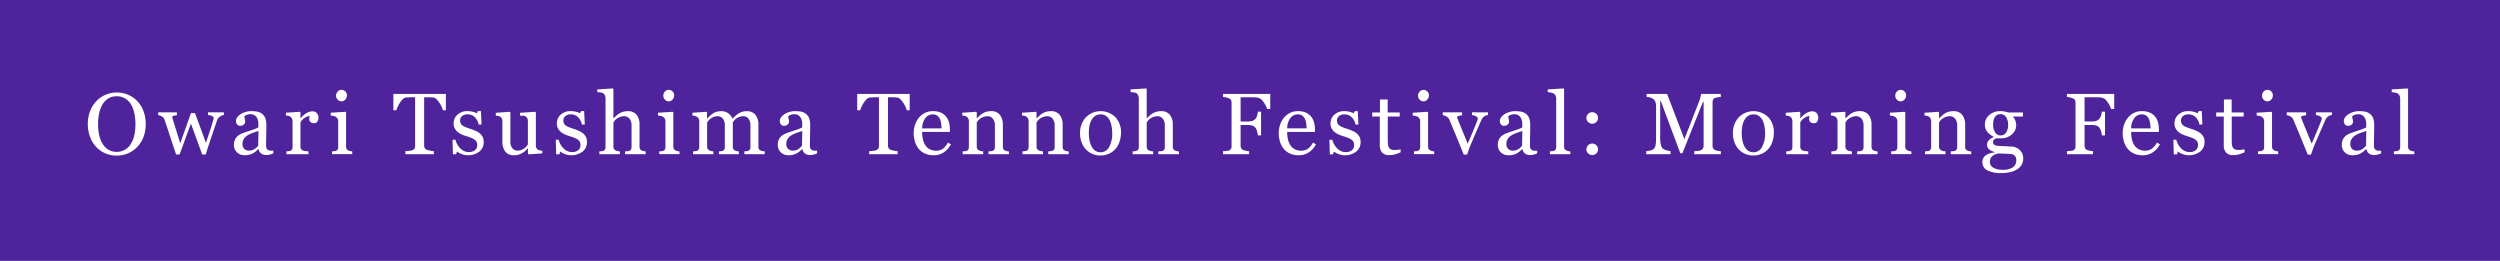<svg id="グループ_5" data-name="グループ 5" xmlns="http://www.w3.org/2000/svg" width="575" height="60" viewBox="0 0 1150 120">
<defs>
    <style>
      .cls-1 {
        fill: #4e239c;
      }

      .cls-2 {
        fill: #fff;
        fill-rule: evenodd;
      }
    </style>
  </defs>
  <rect id="flame" class="cls-1" width="1150" height="120"/>
  <path id="Owari_Tsushima_Tennoh_Festival:_Morning_Festival" data-name="Owari Tsushima Tennoh Festival: Morning Festival" class="cls-2" d="M458.906,783.578a13.4,13.4,0,0,0-10.283-.019,12.565,12.565,0,0,0-4.268,2.929,14.052,14.052,0,0,0-2.91,4.58,16.179,16.179,0,0,0-1.054,6.026,16.5,16.5,0,0,0,1,5.791,13.689,13.689,0,0,0,2.764,4.6,12.409,12.409,0,0,0,4.209,3.017,13.551,13.551,0,0,0,10.459.068,12.682,12.682,0,0,0,4.219-2.89,13.356,13.356,0,0,0,2.93-4.59,16.334,16.334,0,0,0,1.054-6A16.627,16.627,0,0,0,466,791.108a13.609,13.609,0,0,0-2.871-4.62A12.422,12.422,0,0,0,458.906,783.578Zm-1.426,25.294a7.37,7.37,0,0,1-3.769.975,7.264,7.264,0,0,1-3.828-.967,7.865,7.865,0,0,1-2.656-2.685,12.837,12.837,0,0,1-1.6-4.023,23.256,23.256,0,0,1-.508-5.078,23.778,23.778,0,0,1,.479-4.844,13.76,13.76,0,0,1,1.455-4.023,8.354,8.354,0,0,1,2.676-2.872,7.12,7.12,0,0,1,3.984-1.074,7.334,7.334,0,0,1,3.711.928,7.815,7.815,0,0,1,2.695,2.588,12.962,12.962,0,0,1,1.631,4.062,25.2,25.2,0,0,1,.059,10.254,12.966,12.966,0,0,1-1.592,4.023A7.652,7.652,0,0,1,457.48,808.872Zm45.5-17.208h-7.322v1.25a4.508,4.508,0,0,1,.674.078,4.155,4.155,0,0,1,.849.235,2.533,2.533,0,0,1,.762.449,0.817,0.817,0,0,1,.313.624,2.883,2.883,0,0,1-.127.831q-0.128.42-.264,0.927-0.626,2.143-1.457,4.59t-1.672,5.059l-5.017-13.652h-1.892L482.91,805.9q-1.248-4.036-2.039-6.56t-1.415-4.571q-0.1-.294-0.166-0.547a1.665,1.665,0,0,1-.069-0.333,0.781,0.781,0,0,1,.752-0.644,6.419,6.419,0,0,1,1.4-.215v-1.367H472.78v1.289a4.319,4.319,0,0,1,1.7.625,2.647,2.647,0,0,1,1.192,1.446q1.074,3.163,2.47,7.431t2.862,8.6h1.606l5.205-14.195,5.195,14.195h1.666q0.292-1.074.654-2.247t0.713-2.187q1.074-3.2,1.943-5.772t1.846-5.439a3.42,3.42,0,0,1,1.377-1.816,4.051,4.051,0,0,1,1.767-.684v-1.25ZM525.71,809.32c-0.442,0-.876-0.006-1.3-0.02a1.979,1.979,0,0,1-.928-0.195,2.131,2.131,0,0,1-.811-0.761,2.388,2.388,0,0,1-.263-1.211q0-2.559.058-4.717t0.059-4.952a8.373,8.373,0,0,0-.518-3.192,4.507,4.507,0,0,0-1.513-1.964,5.29,5.29,0,0,0-2.217-.967,16.17,16.17,0,0,0-2.862-.224,8.347,8.347,0,0,0-2.441.381,8.976,8.976,0,0,0-2.129.928,6.354,6.354,0,0,0-1.65,1.464,2.739,2.739,0,0,0-.176,3.272,1.6,1.6,0,0,0,1.435.694,2.425,2.425,0,0,0,1.709-.567,1.674,1.674,0,0,0,.616-1.25,5.949,5.949,0,0,0-.186-1.406,5.317,5.317,0,0,1-.185-1.153,3.029,3.029,0,0,1,1.084-.634,4.525,4.525,0,0,1,1.669-.3,3.305,3.305,0,0,1,2.022.537,3.919,3.919,0,0,1,1.1,1.26,4.114,4.114,0,0,1,.459,1.367,8.264,8.264,0,0,1,.107.977v1.934a26.726,26.726,0,0,1-3.623,1.4q-2.686.9-3.565,1.231a11.345,11.345,0,0,0-1.5.733,4.673,4.673,0,0,0-1.29,1.044,4.768,4.768,0,0,0-.937,1.582,5.934,5.934,0,0,0-.313,1.993,4.579,4.579,0,0,0,1.4,3.476,4.96,4.96,0,0,0,3.564,1.329,7.634,7.634,0,0,0,3.506-.743,9.547,9.547,0,0,0,2.725-2.148h0.117A3.287,3.287,0,0,0,520.1,810.6a3.829,3.829,0,0,0,2.432.713,5.531,5.531,0,0,0,1.572-.205q0.693-.2,1.611-0.537v-1.25Zm-6.933-2.309a7.122,7.122,0,0,1-1.778,1.6,4.422,4.422,0,0,1-2.441.676,3.105,3.105,0,0,1-2.158-.764,3.055,3.055,0,0,1-.85-2.388,4.009,4.009,0,0,1,.567-2.163,5.288,5.288,0,0,1,1.543-1.576,11.723,11.723,0,0,1,2.324-1.174q1.25-.47,2.91-0.959ZM545.719,792a2.654,2.654,0,0,0-2-.8,5.7,5.7,0,0,0-2.715.82,8.762,8.762,0,0,0-2.695,2.4h-0.1V791.7l-0.273-.273-6.406.429v1.289a8.024,8.024,0,0,1,1.093.147,2.65,2.65,0,0,1,.879.341,2.362,2.362,0,0,1,.791.937,2.7,2.7,0,0,1,.283,1.19v11.88a2.19,2.19,0,0,1-.263,1.141,1.4,1.4,0,0,1-.811.615,3.609,3.609,0,0,1-.83.156l-0.928.077v1.29H541.9v-1.29q-0.567-.038-1.338-0.136a5.215,5.215,0,0,1-1.26-.293,1.591,1.591,0,0,1-.83-0.645,2.1,2.1,0,0,1-.264-1.113V796.234a6.358,6.358,0,0,1,2.09-2.109,4.334,4.334,0,0,1,2.148-.742c-0.039.234-.081,0.469-0.126,0.7a4.067,4.067,0,0,0-.069.781,1.719,1.719,0,0,0,.577,1.25,2.28,2.28,0,0,0,1.669.567,1.656,1.656,0,0,0,1.5-.772,3.227,3.227,0,0,0,.488-1.767A2.968,2.968,0,0,0,545.719,792Zm16.312,17.636a5.124,5.124,0,0,1-.912-0.145,6.8,6.8,0,0,1-.834-0.284,1.547,1.547,0,0,1-.824-0.664,2.217,2.217,0,0,1-.262-1.133V791.7l-0.273-.273-6.8.429v1.289a8.154,8.154,0,0,1,1.289.2,3.605,3.605,0,0,1,1.074.4,2.518,2.518,0,0,1,.791.867,2.335,2.335,0,0,1,.283,1.142v11.88a2.2,2.2,0,0,1-.263,1.141,1.4,1.4,0,0,1-.811.615,3.609,3.609,0,0,1-.83.156l-0.928.077v1.29h9.3v-1.29Zm-3.154-27.548a2.408,2.408,0,0,0-1.826-.752,2.276,2.276,0,0,0-1.729.8,2.692,2.692,0,0,0-.732,1.876,2.588,2.588,0,0,0,.732,1.807,2.283,2.283,0,0,0,1.729.79,2.312,2.312,0,0,0,1.806-.83,2.84,2.84,0,0,0,.733-1.943A2.463,2.463,0,0,0,558.877,782.084Zm46.232,1.123h-24.16v7.519h1.367a11.356,11.356,0,0,1,.625-1.63,13.493,13.493,0,0,1,1.035-1.866,10.332,10.332,0,0,1,1.28-1.572,2.387,2.387,0,0,1,1.338-.772q0.819-.1,1.718-0.126t1.5-.029h1.133v22.344a2.365,2.365,0,0,1-.3,1.278,1.888,1.888,0,0,1-.947.732,6.415,6.415,0,0,1-1.553.294q-1.123.117-1.67,0.156v1.387h13.086v-1.387a10.972,10.972,0,0,1-1.748-.253,11.629,11.629,0,0,1-1.474-.372,1.814,1.814,0,0,1-.957-0.83,2.558,2.558,0,0,1-.274-1.182V784.731h1.135q0.783,0,1.7.039t1.527,0.116a2.559,2.559,0,0,1,1.34.772,9.211,9.211,0,0,1,1.283,1.572,15.026,15.026,0,0,1,1.027,1.827,9.279,9.279,0,0,1,.637,1.669h1.347v-7.519Zm13.853,17.071a18.745,18.745,0,0,0-2.431-.958q-1.309-.429-2.2-0.771a7.55,7.55,0,0,1-1.475-.733,2.693,2.693,0,0,1-.908-1,3.175,3.175,0,0,1-.3-1.466,2.5,2.5,0,0,1,.918-1.947,3.69,3.69,0,0,1,2.52-.807,4.6,4.6,0,0,1,3.31,1.3,6.228,6.228,0,0,1,1.768,3.383h1.347l-0.293-6.191h-1.406l-0.449,1.015a8.056,8.056,0,0,0-1.924-.7,9.612,9.612,0,0,0-2.314-.293,6.618,6.618,0,0,0-4.707,1.641,5.269,5.269,0,0,0-1.758,4,4.793,4.793,0,0,0,.547,2.344,5.5,5.5,0,0,0,1.406,1.679,8.123,8.123,0,0,0,1.924,1.123,19.207,19.207,0,0,0,2.041.752q1.152,0.351,2.09.714a7.445,7.445,0,0,1,1.582.81,3.124,3.124,0,0,1,.947,1.045,2.932,2.932,0,0,1,.322,1.416,3.016,3.016,0,0,1-1.016,2.445,4.36,4.36,0,0,1-2.89.855,4.876,4.876,0,0,1-2.393-.587,6.807,6.807,0,0,1-1.826-1.451,8.506,8.506,0,0,1-1.23-1.842,7.468,7.468,0,0,1-.664-1.784h-1.348l0.195,6.7h1.465l0.391-1.27a8.5,8.5,0,0,0,2.021,1.113,8.563,8.563,0,0,0,8.282-1.094,5.474,5.474,0,0,0,2-4.374,5.286,5.286,0,0,0-.429-2.247,4.939,4.939,0,0,0-1.231-1.621A7.979,7.979,0,0,0,618.962,800.278Zm30.48,9a10.108,10.108,0,0,1-1.074-.089,2.144,2.144,0,0,1-.84-0.283,2.474,2.474,0,0,1-.762-0.8,2.212,2.212,0,0,1-.273-1.132V791.7l-0.294-.273-7.011.468v1.29q0.859,0.039,1.553.087a2.188,2.188,0,0,1,1.045.283,2.573,2.573,0,0,1,.762.848,2.338,2.338,0,0,1,.273,1.142v10.9a4.949,4.949,0,0,1-.615.849,6.5,6.5,0,0,1-.928.868,5.519,5.519,0,0,1-1.406.781,5.182,5.182,0,0,1-1.914.332,2.9,2.9,0,0,1-2.246-1.055,4.609,4.609,0,0,1-.938-3.145V791.7l-0.293-.273-6.426.468v1.29a8.416,8.416,0,0,1,1.121.146,2.489,2.489,0,0,1,.884.341,2.46,2.46,0,0,1,.777.829,2.4,2.4,0,0,1,.265,1.18v9.21a7.607,7.607,0,0,0,1.336,4.848,4.689,4.689,0,0,0,3.89,1.669,7.668,7.668,0,0,0,2.32-.274,8.714,8.714,0,0,0,1.7-.8,7.382,7.382,0,0,0,1.345-1.006q0.585-.557,1.053-1.045h0.117v2.442L643.154,811l6.288-.43v-1.288Zm17.014-9a18.817,18.817,0,0,0-2.432-.958q-1.31-.429-2.2-0.771a7.55,7.55,0,0,1-1.475-.733,2.684,2.684,0,0,1-.908-1,3.175,3.175,0,0,1-.3-1.466,2.5,2.5,0,0,1,.918-1.947,3.69,3.69,0,0,1,2.52-.807,4.6,4.6,0,0,1,3.31,1.3,6.228,6.228,0,0,1,1.768,3.383H669l-0.293-6.191h-1.406l-0.449,1.015a8.056,8.056,0,0,0-1.924-.7,9.612,9.612,0,0,0-2.314-.293,6.62,6.62,0,0,0-4.707,1.641,5.269,5.269,0,0,0-1.758,4,4.793,4.793,0,0,0,.547,2.344,5.5,5.5,0,0,0,1.406,1.679,8.123,8.123,0,0,0,1.924,1.123,19.288,19.288,0,0,0,2.041.752q1.152,0.351,2.09.714a7.445,7.445,0,0,1,1.582.81,3.124,3.124,0,0,1,.947,1.045,2.932,2.932,0,0,1,.322,1.416A3.018,3.018,0,0,1,666,809.09a4.364,4.364,0,0,1-2.891.855,4.876,4.876,0,0,1-2.393-.587,6.791,6.791,0,0,1-1.826-1.451,8.506,8.506,0,0,1-1.23-1.842,7.468,7.468,0,0,1-.664-1.784h-1.348l0.2,6.7h1.465l0.391-1.27a8.5,8.5,0,0,0,2.021,1.113A8.561,8.561,0,0,0,668,809.73a5.472,5.472,0,0,0,2-4.374,5.286,5.286,0,0,0-.429-2.247,4.939,4.939,0,0,0-1.231-1.621A7.992,7.992,0,0,0,666.456,800.278Zm30.564,9.354a5.8,5.8,0,0,1-.954-0.126,6.548,6.548,0,0,1-.816-0.264,1.613,1.613,0,0,1-.817-0.654,2.169,2.169,0,0,1-.245-1.1V797.464a7.049,7.049,0,0,0-1.39-4.7,4.926,4.926,0,0,0-3.971-1.632,7.619,7.619,0,0,0-2.259.313,7.31,7.31,0,0,0-1.751.782,9.289,9.289,0,0,0-1.389,1.044q-0.528.5-1.174,1.143h-0.078V780.98l-0.274-.293-7.129.43v1.25c0.365,0.026.843,0.076,1.436,0.147a2.819,2.819,0,0,1,1.24.361,2.339,2.339,0,0,1,.791,1,3.187,3.187,0,0,1,.3,1.329v22.438a2.146,2.146,0,0,1-.272,1.143,1.439,1.439,0,0,1-.814.617,4.576,4.576,0,0,1-.815.146c-0.323.033-.634,0.062-0.931,0.087v1.29h9.434v-1.29a7.223,7.223,0,0,1-1.006-.136,4.308,4.308,0,0,1-.889-0.293,1.687,1.687,0,0,1-.81-0.664,2.061,2.061,0,0,1-.264-1.094V796.371q0.2-.332.548-0.82a4.606,4.606,0,0,1,1.018-.977,7.14,7.14,0,0,1,1.556-.791,5.4,5.4,0,0,1,1.889-.322,3.015,3.015,0,0,1,2.359,1.113,4.669,4.669,0,0,1,.97,3.164v9.9a2.2,2.2,0,0,1-.264,1.143,1.4,1.4,0,0,1-.81.616,3.816,3.816,0,0,1-.9.156q-0.548.039-1,.077v1.29h9.473v-1.29Zm15.544,0a5.109,5.109,0,0,1-.912-0.145,6.685,6.685,0,0,1-.834-0.284,1.547,1.547,0,0,1-.824-0.664,2.217,2.217,0,0,1-.262-1.133V791.7l-0.274-.273-6.8.429v1.289a8.147,8.147,0,0,1,1.29.2,3.616,3.616,0,0,1,1.074.4,2.518,2.518,0,0,1,.791.867,2.346,2.346,0,0,1,.283,1.142v11.88a2.19,2.19,0,0,1-.264,1.141,1.4,1.4,0,0,1-.81.615,3.63,3.63,0,0,1-.83.156l-0.928.077v1.29h9.3v-1.29Zm-3.155-27.548a2.406,2.406,0,0,0-1.826-.752,2.274,2.274,0,0,0-1.728.8,2.688,2.688,0,0,0-.733,1.876,2.584,2.584,0,0,0,.733,1.807,2.281,2.281,0,0,0,1.728.79,2.314,2.314,0,0,0,1.807-.83,2.844,2.844,0,0,0,.732-1.943A2.459,2.459,0,0,0,709.409,782.084Zm42.371,27.548a7.873,7.873,0,0,1-.987-0.126,5.317,5.317,0,0,1-.888-0.264,1.516,1.516,0,0,1-.8-0.674,2.375,2.375,0,0,1-.234-1.123v-9.784a7.248,7.248,0,0,0-1.424-4.923,4.907,4.907,0,0,0-3.861-1.6,7.5,7.5,0,0,0-2.232.313,6.42,6.42,0,0,0-1.745.821,10.117,10.117,0,0,0-1.414,1.1q-0.537.517-1.238,1.2a5.737,5.737,0,0,0-1.934-2.431,5.234,5.234,0,0,0-3.223-1.007,7.586,7.586,0,0,0-2.217.313,6.209,6.209,0,0,0-1.709.782,10.632,10.632,0,0,0-1.308,1.074q-0.7.665-1.191,1.152h-0.137V791.7l-0.274-.273-6.445.429v1.289a5.93,5.93,0,0,1,1.133.186,3.364,3.364,0,0,1,.918.38,2.6,2.6,0,0,1,.791.849,2.234,2.234,0,0,1,.283,1.121v11.959a2.19,2.19,0,0,1-.264,1.141,1.4,1.4,0,0,1-.81.615,3.619,3.619,0,0,1-.83.156l-0.928.077v1.29h9.356v-1.29a6.4,6.4,0,0,1-.958-0.136,4.022,4.022,0,0,1-.839-0.293,1.72,1.72,0,0,1-.821-0.683,2.112,2.112,0,0,1-.273-1.114V796.371c0.13-.183.326-0.452,0.587-0.811a4.646,4.646,0,0,1,.96-0.966,5.923,5.923,0,0,1,1.546-.831,5.3,5.3,0,0,1,1.8-.3,2.912,2.912,0,0,1,2.32,1.1,4.728,4.728,0,0,1,.93,3.134v9.941a2.2,2.2,0,0,1-.263,1.143,1.4,1.4,0,0,1-.811.616,3.5,3.5,0,0,1-.771.156q-0.42.039-.869,0.077v1.29h9.179v-1.29a5.746,5.746,0,0,1-.947-0.126,6.552,6.552,0,0,1-.811-0.264,1.517,1.517,0,0,1-.8-0.674,2.362,2.362,0,0,1-.235-1.123V796.332a8.887,8.887,0,0,1,.576-0.83,4.951,4.951,0,0,1,.948-0.928,5.7,5.7,0,0,1,1.543-.82,5.393,5.393,0,0,1,1.8-.293,2.9,2.9,0,0,1,2.314,1.1,4.739,4.739,0,0,1,.928,3.134v9.941a2.2,2.2,0,0,1-.264,1.143,1.4,1.4,0,0,1-.81.616,3.582,3.582,0,0,1-.811.156l-0.908.077v1.29h9.375v-1.29Zm24.083-.312q-0.665,0-1.3-.02a1.977,1.977,0,0,1-.927-0.195,2.131,2.131,0,0,1-.811-0.761,2.388,2.388,0,0,1-.264-1.211q0-2.559.059-4.717t0.059-4.952a8.373,8.373,0,0,0-.518-3.192,4.509,4.509,0,0,0-1.514-1.964,5.279,5.279,0,0,0-2.217-.967,16.15,16.15,0,0,0-2.861-.224,8.347,8.347,0,0,0-2.441.381,8.958,8.958,0,0,0-2.129.928,6.359,6.359,0,0,0-1.651,1.464,2.741,2.741,0,0,0-.175,3.272,1.6,1.6,0,0,0,1.435.694,2.427,2.427,0,0,0,1.709-.567,1.678,1.678,0,0,0,.616-1.25,6,6,0,0,0-.186-1.406,5.332,5.332,0,0,1-.186-1.153,3.039,3.039,0,0,1,1.084-.634,4.531,4.531,0,0,1,1.67-.3,3.309,3.309,0,0,1,2.022.537,3.9,3.9,0,0,1,1.1,1.26,4.069,4.069,0,0,1,.459,1.367,8.117,8.117,0,0,1,.108.977v1.934a26.726,26.726,0,0,1-3.623,1.4q-2.686.9-3.565,1.231a11.353,11.353,0,0,0-1.5.733,4.668,4.668,0,0,0-1.289,1.044,4.751,4.751,0,0,0-.937,1.582,5.909,5.909,0,0,0-.313,1.993,4.579,4.579,0,0,0,1.4,3.476,4.96,4.96,0,0,0,3.564,1.329,7.637,7.637,0,0,0,3.506-.743,9.547,9.547,0,0,0,2.725-2.148h0.117a3.283,3.283,0,0,0,1.162,2.079,3.827,3.827,0,0,0,2.432.713,5.535,5.535,0,0,0,1.572-.205q0.693-.2,1.611-0.537v-1.25Zm-6.934-2.309a7.118,7.118,0,0,1-1.777,1.6,4.422,4.422,0,0,1-2.441.676,3.109,3.109,0,0,1-2.159-.764,3.058,3.058,0,0,1-.849-2.388,4.017,4.017,0,0,1,.566-2.163,5.312,5.312,0,0,1,1.543-1.576,11.731,11.731,0,0,1,2.325-1.174q1.25-.47,2.91-0.959Zm49.544-23.8H794.312v7.519h1.368a11.237,11.237,0,0,1,.625-1.63,13.287,13.287,0,0,1,1.035-1.866,10.327,10.327,0,0,1,1.279-1.572,2.387,2.387,0,0,1,1.338-.772q0.821-.1,1.719-0.126t1.5-.029h1.132v22.344a2.374,2.374,0,0,1-.3,1.278,1.89,1.89,0,0,1-.948.732,6.415,6.415,0,0,1-1.552.294q-1.124.117-1.67,0.156v1.387h13.086v-1.387a10.941,10.941,0,0,1-1.748-.253,11.661,11.661,0,0,1-1.475-.372,1.814,1.814,0,0,1-.957-0.83,2.558,2.558,0,0,1-.274-1.182V784.731h1.136q0.783,0,1.7.039t1.527,0.116a2.565,2.565,0,0,1,1.341.772,9.254,9.254,0,0,1,1.282,1.572,15.026,15.026,0,0,1,1.027,1.827,9.279,9.279,0,0,1,.637,1.669h1.348v-7.519Zm17.577,22.344a8.056,8.056,0,0,1-2.432,2.935,5.4,5.4,0,0,1-3,.814,6.134,6.134,0,0,1-2.929-.655,5.444,5.444,0,0,1-1.993-1.791,8.255,8.255,0,0,1-1.142-2.721,15.162,15.162,0,0,1-.362-3.445h12.754V799.4a11.305,11.305,0,0,0-.439-3.222,7.246,7.246,0,0,0-1.338-2.578,6.43,6.43,0,0,0-2.441-1.817,8.906,8.906,0,0,0-3.614-.664,7.983,7.983,0,0,0-3.7.849,8.473,8.473,0,0,0-2.763,2.237,10.4,10.4,0,0,0-1.749,3.253,11.678,11.678,0,0,0-.6,3.681,13.85,13.85,0,0,0,.556,3.964,9.468,9.468,0,0,0,1.69,3.282,7.994,7.994,0,0,0,2.881,2.226,9.487,9.487,0,0,0,4.072.82,8.16,8.16,0,0,0,4.668-1.367,9.859,9.859,0,0,0,3.242-3.671Zm-11.856-6.5a7.946,7.946,0,0,1,1.475-4.741,4.186,4.186,0,0,1,3.408-1.7,3.357,3.357,0,0,1,2.012.565,3.974,3.974,0,0,1,1.23,1.46,7.149,7.149,0,0,1,.6,2.085,15.856,15.856,0,0,1,.186,2.335h-8.907Zm39.915,10.586a6.062,6.062,0,0,1-.947-0.117,4.978,4.978,0,0,1-.811-0.273,1.551,1.551,0,0,1-.8-0.654,2.248,2.248,0,0,1-.235-1.1V797.464a7.317,7.317,0,0,0-1.338-4.6,4.873,4.873,0,0,0-4.111-1.729,7.5,7.5,0,0,0-2.246.313,6.971,6.971,0,0,0-1.719.782,10.171,10.171,0,0,0-1.328,1.064c-0.469.437-.859,0.81-1.172,1.123h-0.1V791.7l-0.273-.273-6.406.429v1.289a8.061,8.061,0,0,1,1.094.147,2.652,2.652,0,0,1,.878.341,2.425,2.425,0,0,1,.792.907,2.662,2.662,0,0,1,.283,1.22v11.88a2.19,2.19,0,0,1-.264,1.141,1.4,1.4,0,0,1-.811.615,3.609,3.609,0,0,1-.83.156l-0.927.077v1.29h9.433v-1.29a7.829,7.829,0,0,1-.986-0.136,3.865,3.865,0,0,1-.889-0.293,1.753,1.753,0,0,1-.82-0.664,2,2,0,0,1-.274-1.094V796.371a8.975,8.975,0,0,1,.558-0.83,4.347,4.347,0,0,1,1.028-.967,6.777,6.777,0,0,1,1.527-.791,5.375,5.375,0,0,1,1.9-.322,3.015,3.015,0,0,1,2.359,1.113,4.674,4.674,0,0,1,.969,3.164v9.9a2.2,2.2,0,0,1-.263,1.143,1.4,1.4,0,0,1-.811.616,3.769,3.769,0,0,1-.889.156c-0.358.026-.686,0.052-0.986,0.077v1.29h9.414v-1.29Zm27.5,0a6.03,6.03,0,0,1-.947-0.117,4.978,4.978,0,0,1-.811-0.273,1.554,1.554,0,0,1-.8-0.654,2.26,2.26,0,0,1-.234-1.1V797.464a7.317,7.317,0,0,0-1.338-4.6,4.873,4.873,0,0,0-4.111-1.729,7.5,7.5,0,0,0-2.246.313,6.971,6.971,0,0,0-1.719.782,10.171,10.171,0,0,0-1.328,1.064c-0.469.437-.859,0.81-1.172,1.123h-0.1V791.7l-0.273-.273-6.406.429v1.289a8.024,8.024,0,0,1,1.093.147,2.65,2.65,0,0,1,.879.341,2.423,2.423,0,0,1,.791.907,2.65,2.65,0,0,1,.284,1.22v11.88a2.19,2.19,0,0,1-.264,1.141,1.4,1.4,0,0,1-.811.615,3.609,3.609,0,0,1-.83.156l-0.927.077v1.29h9.433v-1.29a7.8,7.8,0,0,1-.986-0.136,3.849,3.849,0,0,1-.889-0.293,1.748,1.748,0,0,1-.82-0.664,2,2,0,0,1-.274-1.094V796.371a8.774,8.774,0,0,1,.558-0.83,4.347,4.347,0,0,1,1.028-.967,6.755,6.755,0,0,1,1.527-.791,5.375,5.375,0,0,1,1.9-.322,3.015,3.015,0,0,1,2.359,1.113,4.674,4.674,0,0,1,.969,3.164v9.9a2.205,2.205,0,0,1-.263,1.143,1.4,1.4,0,0,1-.811.616,3.769,3.769,0,0,1-.889.156q-0.537.039-.986,0.077v1.29h9.414v-1.29Zm21.415-15.79a9.626,9.626,0,0,0-13.569.146,10.506,10.506,0,0,0-2.63,7.383,11.3,11.3,0,0,0,.753,4.228,9.638,9.638,0,0,0,2.023,3.194,8.8,8.8,0,0,0,2.953,2.021,8.979,8.979,0,0,0,3.5.694,10.037,10.037,0,0,0,3.989-.762,8.538,8.538,0,0,0,3.128-2.324,9.524,9.524,0,0,0,1.838-3.33,12.715,12.715,0,0,0,.645-3.994A10.008,10.008,0,0,0,913.029,793.842Zm-2.842,13.818a4.355,4.355,0,0,1-3.874,2.364,4.206,4.206,0,0,1-2.5-.714,5.522,5.522,0,0,1-1.673-1.962,9.975,9.975,0,0,1-.968-2.842,18.475,18.475,0,0,1-.3-3.467,17.971,17.971,0,0,1,.254-2.949,9,9,0,0,1,.881-2.715,5.487,5.487,0,0,1,1.732-2.032,4.393,4.393,0,0,1,2.573-.742,4.145,4.145,0,0,1,2.485.733,5.4,5.4,0,0,1,1.643,1.943,9.777,9.777,0,0,1,.881,2.764,17.569,17.569,0,0,1,.293,3.1A12.61,12.61,0,0,1,910.187,807.66Zm32.142,1.972a5.815,5.815,0,0,1-.954-0.126,6.548,6.548,0,0,1-.816-0.264,1.617,1.617,0,0,1-.817-0.654,2.179,2.179,0,0,1-.245-1.1V797.464a7.049,7.049,0,0,0-1.389-4.7,4.928,4.928,0,0,0-3.972-1.632,7.624,7.624,0,0,0-2.259.313,7.328,7.328,0,0,0-1.751.782,9.289,9.289,0,0,0-1.389,1.044q-0.528.5-1.174,1.143h-0.078V780.98l-0.273-.293-7.129.43v1.25c0.364,0.026.843,0.076,1.435,0.147a2.815,2.815,0,0,1,1.24.361,2.348,2.348,0,0,1,.792,1,3.2,3.2,0,0,1,.3,1.329v22.438a2.147,2.147,0,0,1-.271,1.143,1.445,1.445,0,0,1-.815.617,4.576,4.576,0,0,1-.815.146c-0.323.033-.634,0.062-0.931,0.087v1.29h9.434v-1.29a7.223,7.223,0,0,1-1.006-.136,4.328,4.328,0,0,1-.889-0.293,1.692,1.692,0,0,1-.81-0.664,2.061,2.061,0,0,1-.264-1.094V796.371q0.2-.332.548-0.82a4.628,4.628,0,0,1,1.018-.977,7.148,7.148,0,0,1,1.557-.791,5.4,5.4,0,0,1,1.889-.322,3.016,3.016,0,0,1,2.359,1.113,4.674,4.674,0,0,1,.969,3.164v9.9a2.2,2.2,0,0,1-.264,1.143,1.4,1.4,0,0,1-.81.616,3.806,3.806,0,0,1-.9.156c-0.365.026-.7,0.052-1,0.077v1.29h9.473v-1.29Zm41.984-26.425H962.575v1.387a10.69,10.69,0,0,1,1.416.234,6.639,6.639,0,0,1,1.416.45,1.659,1.659,0,0,1,.9.81,2.844,2.844,0,0,1,.215,1.142v20a2.547,2.547,0,0,1-.263,1.2,1.679,1.679,0,0,1-.85.752,4.657,4.657,0,0,1-1.27.224q-0.976.088-1.562,0.127v1.387h12.012v-1.387a10.151,10.151,0,0,1-1.485-.215,6.768,6.768,0,0,1-1.269-.331,1.852,1.852,0,0,1-.9-0.819,2.536,2.536,0,0,1-.254-1.15v-9.536h3.192a7.615,7.615,0,0,1,2.144.264,2.945,2.945,0,0,1,1.478.986,5,5,0,0,1,.734,1.582,8.671,8.671,0,0,1,.4,1.954h1.464v-10.9H978.63a8.041,8.041,0,0,1-.422,1.944,3.983,3.983,0,0,1-.714,1.337,3.491,3.491,0,0,1-1.371.928,6.614,6.614,0,0,1-2.251.3H970.68V784.75h4.649q1.055,0,1.885.039c0.553,0.026,1.031.066,1.435,0.117a4.238,4.238,0,0,1,2.49,1.934,10.016,10.016,0,0,1,1.709,3.3h1.465v-6.934Zm19.657,22.344a8.044,8.044,0,0,1-2.43,2.935,5.41,5.41,0,0,1-3,.814,6.141,6.141,0,0,1-2.93-.655,5.449,5.449,0,0,1-1.992-1.791,8.256,8.256,0,0,1-1.143-2.721,15.164,15.164,0,0,1-.361-3.445h12.757V799.4a11.412,11.412,0,0,0-.44-3.222,7.348,7.348,0,0,0-1.34-2.578,6.481,6.481,0,0,0-2.44-1.817,8.921,8.921,0,0,0-3.615-.664,7.983,7.983,0,0,0-3.7.849,8.466,8.466,0,0,0-2.764,2.237,10.393,10.393,0,0,0-1.748,3.253,11.679,11.679,0,0,0-.6,3.681,13.85,13.85,0,0,0,.557,3.964,9.466,9.466,0,0,0,1.689,3.282,8,8,0,0,0,2.881,2.226,9.491,9.491,0,0,0,4.073.82,8.138,8.138,0,0,0,4.664-1.367,9.852,9.852,0,0,0,3.25-3.671Zm-11.857-6.5a7.932,7.932,0,0,1,1.475-4.741A4.186,4.186,0,0,1,997,792.6a3.357,3.357,0,0,1,2.012.565,4.017,4.017,0,0,1,1.232,1.46,7.157,7.157,0,0,1,.59,2.085,15.1,15.1,0,0,1,.19,2.335h-8.907Zm30.227,1.232a19.342,19.342,0,0,0-2.44-.958q-1.3-.429-2.19-0.771a7.383,7.383,0,0,1-1.48-.733,2.8,2.8,0,0,1-.91-1,3.2,3.2,0,0,1-.3-1.466,2.512,2.512,0,0,1,.92-1.947,3.683,3.683,0,0,1,2.52-.807,4.609,4.609,0,0,1,3.31,1.3,6.3,6.3,0,0,1,1.77,3.383h1.35l-0.3-6.191h-1.4l-0.45,1.015a8.162,8.162,0,0,0-1.93-.7,9.623,9.623,0,0,0-2.31-.293,6.619,6.619,0,0,0-4.71,1.641,5.278,5.278,0,0,0-1.76,4,4.85,4.85,0,0,0,.55,2.344,5.358,5.358,0,0,0,1.41,1.679,7.994,7.994,0,0,0,1.92,1.123,19.607,19.607,0,0,0,2.04.752c0.77,0.234,1.47.472,2.09,0.714a7.308,7.308,0,0,1,1.58.81,3.042,3.042,0,0,1,.95,1.045,2.876,2.876,0,0,1,.32,1.416,3.033,3.033,0,0,1-1.01,2.445,4.365,4.365,0,0,1-2.89.855,4.892,4.892,0,0,1-2.4-.587,6.793,6.793,0,0,1-1.82-1.451,8.654,8.654,0,0,1-1.23-1.842,7.743,7.743,0,0,1-.67-1.784h-1.34l0.19,6.7h1.47l0.39-1.27a8.309,8.309,0,0,0,2.02,1.113,8.559,8.559,0,0,0,8.28-1.094,5.485,5.485,0,0,0,2-4.374,5.225,5.225,0,0,0-.43-2.247,5.033,5.033,0,0,0-1.23-1.621A7.88,7.88,0,0,0,1022.34,800.278Zm21.94,8.379a6.352,6.352,0,0,1-1.34.223q-0.945.09-1.44,0.089a4,4,0,0,1-1.68-.294,2.031,2.031,0,0,1-.93-0.858,3.815,3.815,0,0,1-.42-1.417,18.826,18.826,0,0,1-.09-2.021V793.617h5.49v-1.874h-5.53v-6h-3.55v6h-3.56v1.874h3.48v13.047a5.4,5.4,0,0,0,.98,3.448,4.171,4.171,0,0,0,3.41,1.22,9.287,9.287,0,0,0,2.78-.361q1.125-.361,2.4-0.889v-1.425Zm15.47,0.975a5.013,5.013,0,0,1-.91-0.145,6.652,6.652,0,0,1-.84-0.284,1.541,1.541,0,0,1-.82-0.664,2.168,2.168,0,0,1-.26-1.133V791.7l-0.28-.273-6.79.429v1.289a7.9,7.9,0,0,1,1.28.2,3.662,3.662,0,0,1,1.08.4,2.5,2.5,0,0,1,.79.867,2.322,2.322,0,0,1,.28,1.142v11.88a2.153,2.153,0,0,1-.26,1.141,1.426,1.426,0,0,1-.81.615,3.662,3.662,0,0,1-.83.156l-0.93.077v1.29h9.3v-1.29Zm-3.16-27.548a2.388,2.388,0,0,0-1.82-.752,2.272,2.272,0,0,0-1.73.8,2.681,2.681,0,0,0-.73,1.876,2.577,2.577,0,0,0,.73,1.807,2.328,2.328,0,0,0,3.53-.04,2.842,2.842,0,0,0,.74-1.943A2.449,2.449,0,0,0,1056.59,782.084Zm27.88,9.58h-7.37v1.25c0.19,0.026.42,0.072,0.71,0.137a5.178,5.178,0,0,1,.88.292,3.372,3.372,0,0,1,.77.458,0.775,0.775,0,0,1,.32.595,2.526,2.526,0,0,1-.18.928c-0.11.305-.24,0.634-0.37,0.984q-1.23,3.084-2.29,5.581t-1.77,4.175q-0.915-2.185-2.38-5.756t-2.25-5.561c-0.07-.208-0.13-0.393-0.2-0.556a1.091,1.091,0,0,1-.1-0.3,0.927,0.927,0,0,1,.88-0.614,7.159,7.159,0,0,1,1.47-.244v-1.367h-8.92v1.289a5.063,5.063,0,0,1,1.75.635,2.913,2.913,0,0,1,1.26,1.4q1.68,3.966,3.24,7.745t3.42,8.368h1.52c0.25-.754.52-1.542,0.82-2.362s0.56-1.531.83-2.129q1.32-3.124,2.55-5.968t2.39-5.458a3.741,3.741,0,0,1,1.35-1.69,4.926,4.926,0,0,1,1.67-.635v-1.191Zm22.63,17.656c-0.45,0-.88-0.006-1.3-0.02a1.985,1.985,0,0,1-.93-0.195,2.051,2.051,0,0,1-.81-0.761,2.349,2.349,0,0,1-.26-1.211c0-1.706.01-3.278,0.05-4.717s0.06-3.089.06-4.952a8.484,8.484,0,0,0-.51-3.192,4.513,4.513,0,0,0-1.52-1.964,5.237,5.237,0,0,0-2.22-.967,16.066,16.066,0,0,0-2.86-.224,8.346,8.346,0,0,0-2.44.381,9.113,9.113,0,0,0-2.13.928,6.591,6.591,0,0,0-1.65,1.464,2.786,2.786,0,0,0-.63,1.719,2.719,2.719,0,0,0,.46,1.553,1.582,1.582,0,0,0,1.43.694,2.428,2.428,0,0,0,1.71-.567,1.683,1.683,0,0,0,.62-1.25,6.184,6.184,0,0,0-.19-1.406,5.5,5.5,0,0,1-.18-1.153,2.891,2.891,0,0,1,1.08-.634,4.508,4.508,0,0,1,1.67-.3,3.3,3.3,0,0,1,2.02.537,3.835,3.835,0,0,1,1.1,1.26,3.942,3.942,0,0,1,.46,1.367,8.734,8.734,0,0,1,.11.977v1.934a26.359,26.359,0,0,1-3.62,1.4q-2.685.9-3.57,1.231a11.029,11.029,0,0,0-1.5.733,4.81,4.81,0,0,0-1.29,1.044,4.742,4.742,0,0,0-.94,1.582,5.886,5.886,0,0,0-.31,1.993,4.584,4.584,0,0,0,1.4,3.476,4.957,4.957,0,0,0,3.56,1.329,7.646,7.646,0,0,0,3.51-.743,9.435,9.435,0,0,0,2.72-2.148h0.12a3.312,3.312,0,0,0,1.16,2.079,3.842,3.842,0,0,0,2.43.713,5.487,5.487,0,0,0,1.57-.205c0.47-.136,1-0.315,1.62-0.537v-1.25Zm-6.94-2.309a7.119,7.119,0,0,1-1.77,1.6,4.454,4.454,0,0,1-2.45.676,3.08,3.08,0,0,1-2.15-.764,3.044,3.044,0,0,1-.85-2.388,3.988,3.988,0,0,1,.56-2.163,5.255,5.255,0,0,1,1.55-1.576,11.635,11.635,0,0,1,2.32-1.174q1.245-.47,2.91-0.959Zm22.2,2.621a6.194,6.194,0,0,1-.95-0.136,4.638,4.638,0,0,1-.85-0.293,1.657,1.657,0,0,1-.82-0.673,2.328,2.328,0,0,1-.25-1.124V780.98l-0.27-.293-7.25.43v1.25a11.372,11.372,0,0,1,1.5.235,3.913,3.913,0,0,1,1.29.43,2.609,2.609,0,0,1,.8.967,2.976,2.976,0,0,1,.3,1.319v22.321a2.066,2.066,0,0,1-.28,1.143,1.424,1.424,0,0,1-.82.617,4.617,4.617,0,0,1-.84.146c-0.33.033-.65,0.062-0.95,0.087v1.29h9.39v-1.29Zm11.96-17.257a2.675,2.675,0,0,0-4.57,1.877,2.516,2.516,0,0,0,.79,1.868,2.67,2.67,0,0,0,3.77,0,2.516,2.516,0,0,0,.79-1.868A2.576,2.576,0,0,0,1134.32,792.375Zm-0.01,14.416a2.675,2.675,0,0,0-4.56,1.884,2.5,2.5,0,0,0,.79,1.866,2.69,2.69,0,0,0,3.77,0,2.5,2.5,0,0,0,.79-1.866A2.56,2.56,0,0,0,1134.31,806.791Zm57.29,2.744a10.429,10.429,0,0,1-1.43-.185,4.494,4.494,0,0,1-1.25-.362,2.036,2.036,0,0,1-.9-0.82,2.511,2.511,0,0,1-.23-1.152V787.035a2.934,2.934,0,0,1,.23-1.192,1.449,1.449,0,0,1,.9-0.78,8.944,8.944,0,0,1,1.24-.293,9.893,9.893,0,0,1,1.4-.176v-1.387h-9.04a9.562,9.562,0,0,1-.28,1.4,17.427,17.427,0,0,1-.64,2l-6.78,17.4-7.94-20.8h-9.44v1.387a7.441,7.441,0,0,1,1.73.292,3.9,3.9,0,0,1,1.49.782,3.251,3.251,0,0,1,.84,1.269,5.956,5.956,0,0,1,.29,2.012v14.18a19.572,19.572,0,0,1-.25,3.789,2.9,2.9,0,0,1-.94,1.68,3.568,3.568,0,0,1-1.5.644,13.785,13.785,0,0,1-1.84.293v1.387h11.19v-1.387a10.872,10.872,0,0,1-1.76-.39,4.394,4.394,0,0,1-1.77-.782,3.355,3.355,0,0,1-.93-1.8,16.713,16.713,0,0,1-.3-3.652V786.371h0.25l9,24.1h0.98l9.45-23.612h0.3v20.156a2.314,2.314,0,0,1-.29,1.2,2.511,2.511,0,0,1-.89.85,4.342,4.342,0,0,1-1.43.332q-1.05.117-1.71,0.136v1.387h12.25v-1.387Zm21.75-15.693a9.627,9.627,0,0,0-13.57.146,10.519,10.519,0,0,0-2.63,7.383,11.344,11.344,0,0,0,.76,4.228,9.568,9.568,0,0,0,2.02,3.194,8.856,8.856,0,0,0,2.95,2.021,9.013,9.013,0,0,0,3.5.694,10,10,0,0,0,3.99-.762,8.52,8.52,0,0,0,3.13-2.324,9.608,9.608,0,0,0,1.84-3.33,12.71,12.71,0,0,0,.64-3.994A9.979,9.979,0,0,0,1213.35,793.842Zm-2.84,13.818a4.347,4.347,0,0,1-3.87,2.364,4.222,4.222,0,0,1-2.5-.714,5.5,5.5,0,0,1-1.67-1.962,10.038,10.038,0,0,1-.97-2.842,18.743,18.743,0,0,1-.3-3.467,17.846,17.846,0,0,1,.25-2.949,9.2,9.2,0,0,1,.88-2.715,5.547,5.547,0,0,1,1.73-2.032,4.427,4.427,0,0,1,2.58-.742,4.128,4.128,0,0,1,2.48.733,5.426,5.426,0,0,1,1.65,1.943,9.974,9.974,0,0,1,.88,2.764,18.041,18.041,0,0,1,.29,3.1A12.629,12.629,0,0,1,1210.51,807.66ZM1235.64,792a2.644,2.644,0,0,0-2-.8,5.683,5.683,0,0,0-2.71.82,8.8,8.8,0,0,0-2.7,2.4h-0.1V791.7l-0.27-.273-6.41.429v1.289a8.175,8.175,0,0,1,1.1.147,2.672,2.672,0,0,1,.88.341,2.443,2.443,0,0,1,.79.937,2.682,2.682,0,0,1,.28,1.19v11.88a2.251,2.251,0,0,1-.26,1.141,1.426,1.426,0,0,1-.81.615,3.662,3.662,0,0,1-.83.156l-0.93.077v1.29h10.15v-1.29c-0.37-.025-0.82-0.071-1.33-0.136a5.1,5.1,0,0,1-1.26-.293,1.56,1.56,0,0,1-.83-0.645,2.059,2.059,0,0,1-.27-1.113V796.234a6.424,6.424,0,0,1,2.09-2.109,4.343,4.343,0,0,1,2.15-.742c-0.04.234-.08,0.469-0.13,0.7a4.661,4.661,0,0,0-.06.781,1.73,1.73,0,0,0,.57,1.25,2.292,2.292,0,0,0,1.67.567,1.668,1.668,0,0,0,1.51-.772,3.274,3.274,0,0,0,.48-1.767A2.942,2.942,0,0,0,1235.64,792Zm28.06,17.636a6.192,6.192,0,0,1-.95-0.117,5.5,5.5,0,0,1-.81-0.273,1.555,1.555,0,0,1-.8-0.654,2.332,2.332,0,0,1-.23-1.1V797.464a7.33,7.33,0,0,0-1.34-4.6,4.868,4.868,0,0,0-4.11-1.729,7.572,7.572,0,0,0-2.25.313,7.188,7.188,0,0,0-1.72.782,10.009,10.009,0,0,0-1.32,1.064c-0.47.437-.86,0.81-1.18,1.123h-0.09V791.7l-0.28-.273-6.4.429v1.289a8.021,8.021,0,0,1,1.09.147,2.672,2.672,0,0,1,.88.341,2.42,2.42,0,0,1,.79.907,2.635,2.635,0,0,1,.28,1.22v11.88a2.153,2.153,0,0,1-.26,1.141,1.426,1.426,0,0,1-.81.615,3.662,3.662,0,0,1-.83.156l-0.93.077v1.29h9.43v-1.29a7.967,7.967,0,0,1-.98-0.136,3.8,3.8,0,0,1-.89-0.293,1.763,1.763,0,0,1-.82-0.664,2.025,2.025,0,0,1-.27-1.094V796.371a7.9,7.9,0,0,1,.55-0.83,4.478,4.478,0,0,1,1.03-.967,6.8,6.8,0,0,1,1.53-.791,5.373,5.373,0,0,1,1.9-.322,3.033,3.033,0,0,1,2.36,1.113,4.705,4.705,0,0,1,.97,3.164v9.9a2.156,2.156,0,0,1-.27,1.143,1.365,1.365,0,0,1-.81.616,3.722,3.722,0,0,1-.89.156c-0.36.026-.68,0.052-0.98,0.077v1.29h9.41v-1.29Zm15.55,0a5.013,5.013,0,0,1-.91-0.145,6.652,6.652,0,0,1-.84-0.284,1.541,1.541,0,0,1-.82-0.664,2.168,2.168,0,0,1-.26-1.133V791.7l-0.28-.273-6.79.429v1.289a7.9,7.9,0,0,1,1.28.2,3.662,3.662,0,0,1,1.08.4,2.5,2.5,0,0,1,.79.867,2.322,2.322,0,0,1,.28,1.142v11.88a2.153,2.153,0,0,1-.26,1.141,1.426,1.426,0,0,1-.81.615,3.662,3.662,0,0,1-.83.156l-0.93.077v1.29h9.3v-1.29Zm-3.16-27.548a2.388,2.388,0,0,0-1.82-.752,2.272,2.272,0,0,0-1.73.8,2.681,2.681,0,0,0-.73,1.876,2.577,2.577,0,0,0,.73,1.807,2.328,2.328,0,0,0,3.53-.04,2.842,2.842,0,0,0,.74-1.943A2.449,2.449,0,0,0,1276.09,782.084Zm30.68,27.548a6.027,6.027,0,0,1-.95-0.117,4.817,4.817,0,0,1-.81-0.273,1.555,1.555,0,0,1-.8-0.654,2.218,2.218,0,0,1-.23-1.1V797.464a7.33,7.33,0,0,0-1.34-4.6,4.88,4.88,0,0,0-4.11-1.729,7.478,7.478,0,0,0-2.25.313,7.012,7.012,0,0,0-1.72.782,10.047,10.047,0,0,0-1.33,1.064c-0.47.437-.86,0.81-1.17,1.123h-0.1V791.7l-0.27-.273-6.41.429v1.289a8.175,8.175,0,0,1,1.1.147,2.672,2.672,0,0,1,.88.341,2.511,2.511,0,0,1,.79.907,2.635,2.635,0,0,1,.28,1.22v11.88a2.251,2.251,0,0,1-.26,1.141,1.426,1.426,0,0,1-.81.615,3.662,3.662,0,0,1-.83.156l-0.93.077v1.29h9.43v-1.29a7.465,7.465,0,0,1-.98-0.136,3.8,3.8,0,0,1-.89-0.293,1.714,1.714,0,0,1-.82-0.664,1.941,1.941,0,0,1-.28-1.094V796.371c0.12-.208.31-0.485,0.56-0.83a4.478,4.478,0,0,1,1.03-.967,6.593,6.593,0,0,1,1.53-.791,5.334,5.334,0,0,1,1.9-.322,3,3,0,0,1,2.35,1.113,4.653,4.653,0,0,1,.97,3.164v9.9a2.158,2.158,0,0,1-.26,1.143,1.428,1.428,0,0,1-.81.616,3.818,3.818,0,0,1-.89.156q-0.54.039-.99,0.077v1.29h9.42v-1.29Zm20.58-1.777a5.076,5.076,0,0,0-1.8-.429c-0.42-.013-1.13-0.052-2.12-0.118s-1.78-.1-2.36-0.117c-0.53-.012-1.05-0.032-1.55-0.058a6.262,6.262,0,0,1-1.32-.2,2.117,2.117,0,0,1-.99-0.518,1.408,1.408,0,0,1-.41-1.1,1.388,1.388,0,0,1,.48-1.113,3.089,3.089,0,0,1,.94-0.566h2.37a7.149,7.149,0,0,0,4.79-1.758,5.454,5.454,0,0,0,2.06-4.3,6.179,6.179,0,0,0-.35-1.992,5.627,5.627,0,0,0-1.08-1.855v-0.118h4.54v-1.874h-6.72q-0.9-.275-1.77-0.45a8.8,8.8,0,0,0-1.75-.176,7.711,7.711,0,0,0-5.22,1.758,5.666,5.666,0,0,0-2.04,4.492,5.162,5.162,0,0,0,1.03,3.193,7.571,7.571,0,0,0,2.91,2.257v0.292a5.792,5.792,0,0,0-2.22,1.5,2.929,2.929,0,0,0-.73,1.9,2.875,2.875,0,0,0,.31,1.377,3.375,3.375,0,0,0,.83.967,4.456,4.456,0,0,0,1.07.615,12.755,12.755,0,0,0,1.21.44v0.273a7.035,7.035,0,0,0-3.98,1.249,3.687,3.687,0,0,0-1.57,3.146,4.1,4.1,0,0,0,2.17,3.739,13.194,13.194,0,0,0,6.54,1.28,16.95,16.95,0,0,0,4.5-.508,10.122,10.122,0,0,0,3.12-1.426,5.907,5.907,0,0,0,1.84-2.119,5.834,5.834,0,0,0,.6-2.608,5.353,5.353,0,0,0-.45-2.324A5.639,5.639,0,0,0,1327.35,807.855Zm-4.53-6.923a2.928,2.928,0,0,1-2.59,1.357,2.869,2.869,0,0,1-2.45-1.367,6.09,6.09,0,0,1-.94-3.535,10.409,10.409,0,0,1,.16-1.865,4.555,4.555,0,0,1,.56-1.554,2.94,2.94,0,0,1,1.06-1.083,3.079,3.079,0,0,1,1.57-.381,2.983,2.983,0,0,1,2.61,1.358,6.341,6.341,0,0,1,.93,3.642A6,6,0,0,1,1322.82,800.932Zm3.01,16.074a8.051,8.051,0,0,1-4.52,1.1,10.492,10.492,0,0,1-2.81-.322,5.651,5.651,0,0,1-1.84-.83,3.164,3.164,0,0,1-1.02-1.152,3.126,3.126,0,0,1-.29-1.309,3.549,3.549,0,0,1,.89-2.49,5.376,5.376,0,0,1,3-1.377c1.5,0,2.81.033,3.94,0.1s1.88,0.124,2.25.175a2.577,2.577,0,0,1,1.54.957,2.985,2.985,0,0,1,.51,1.8A3.756,3.756,0,0,1,1325.83,817.006Zm46.7-33.8h-21.74v1.387a10.679,10.679,0,0,1,1.42.234,6.572,6.572,0,0,1,1.41.45,1.64,1.64,0,0,1,.9.81,2.745,2.745,0,0,1,.22,1.142v20a2.488,2.488,0,0,1-.27,1.2,1.617,1.617,0,0,1-.85.752,4.538,4.538,0,0,1-1.27.224q-0.975.088-1.56,0.127v1.387h12.01v-1.387a10.254,10.254,0,0,1-1.48-.215,6.93,6.93,0,0,1-1.27-.331,1.859,1.859,0,0,1-.9-0.819,2.521,2.521,0,0,1-.25-1.15v-9.536h3.19a7.59,7.59,0,0,1,2.14.264,2.917,2.917,0,0,1,1.48.986,5.058,5.058,0,0,1,.74,1.582,9.123,9.123,0,0,1,.4,1.954h1.46v-10.9h-1.46a8.543,8.543,0,0,1-.42,1.944,4.089,4.089,0,0,1-.72,1.337,3.459,3.459,0,0,1-1.37.928,6.569,6.569,0,0,1-2.25.3h-3.19V784.75h4.65c0.7,0,1.33.014,1.88,0.039s1.03,0.066,1.44.117a4.26,4.26,0,0,1,2.49,1.934,10.276,10.276,0,0,1,1.71,3.3h1.46v-6.934Zm19.66,22.344a8.153,8.153,0,0,1-2.44,2.935,5.371,5.371,0,0,1-2.99.814,6.118,6.118,0,0,1-2.93-.655,5.489,5.489,0,0,1-2-1.791,8.252,8.252,0,0,1-1.14-2.721,15.224,15.224,0,0,1-.36-3.445h12.75V799.4a11.417,11.417,0,0,0-.43-3.222,7.348,7.348,0,0,0-1.34-2.578,6.481,6.481,0,0,0-2.44-1.817,8.95,8.95,0,0,0-3.62-.664,8,8,0,0,0-3.7.849,8.441,8.441,0,0,0-2.76,2.237,10.418,10.418,0,0,0-1.75,3.253,11.6,11.6,0,0,0-.6,3.681,13.886,13.886,0,0,0,.56,3.964,9.367,9.367,0,0,0,1.69,3.282,8,8,0,0,0,2.88,2.226,9.493,9.493,0,0,0,4.07.82,8.151,8.151,0,0,0,4.67-1.367,9.743,9.743,0,0,0,3.24-3.671Zm-11.86-6.5a7.92,7.92,0,0,1,1.48-4.741,4.174,4.174,0,0,1,3.4-1.7,3.4,3.4,0,0,1,2.02.565,3.993,3.993,0,0,1,1.23,1.46,7.157,7.157,0,0,1,.59,2.085,16.455,16.455,0,0,1,.19,2.335h-8.91Zm30.22,1.232a18.618,18.618,0,0,0-2.43-.958c-0.87-.286-1.6-0.543-2.2-0.771a7.552,7.552,0,0,1-1.47-.733,2.716,2.716,0,0,1-.91-1,3.2,3.2,0,0,1-.3-1.466,2.512,2.512,0,0,1,.92-1.947,3.683,3.683,0,0,1,2.52-.807,4.609,4.609,0,0,1,3.31,1.3,6.225,6.225,0,0,1,1.76,3.383h1.35l-0.29-6.191h-1.41l-0.45,1.015a7.906,7.906,0,0,0-1.92-.7,9.623,9.623,0,0,0-2.31-.293,6.619,6.619,0,0,0-4.71,1.641,5.278,5.278,0,0,0-1.76,4,4.74,4.74,0,0,0,.55,2.344,5.464,5.464,0,0,0,1.4,1.679,8.269,8.269,0,0,0,1.93,1.123,19.607,19.607,0,0,0,2.04.752c0.77,0.234,1.46.472,2.09,0.714a7.549,7.549,0,0,1,1.58.81,3.145,3.145,0,0,1,.95,1.045,3.389,3.389,0,0,1-.7,3.861,4.347,4.347,0,0,1-2.89.855,4.88,4.88,0,0,1-2.39-.587,6.641,6.641,0,0,1-1.82-1.451,7.963,7.963,0,0,1-1.23-1.842,7.3,7.3,0,0,1-.67-1.784h-1.35l0.2,6.7h1.46l0.39-1.27a8.622,8.622,0,0,0,2.03,1.113,8.559,8.559,0,0,0,8.28-1.094,5.485,5.485,0,0,0,2-4.374,5.225,5.225,0,0,0-.43-2.247,5.033,5.033,0,0,0-1.23-1.621A7.955,7.955,0,0,0,1410.55,800.278Zm21.95,8.379a6.48,6.48,0,0,1-1.34.223q-0.945.09-1.44,0.089a4,4,0,0,1-1.68-.294,2.055,2.055,0,0,1-.94-0.858,3.815,3.815,0,0,1-.42-1.417c-0.05-.54-0.08-1.214-0.08-2.021V793.617h5.49v-1.874h-5.53v-6H1423v6h-3.55v1.874h3.48v13.047a5.345,5.345,0,0,0,.98,3.448,4.171,4.171,0,0,0,3.41,1.22,9.217,9.217,0,0,0,2.77-.361c0.76-.241,1.56-0.537,2.41-0.889v-1.425Zm15.47,0.975a5.279,5.279,0,0,1-.92-0.145,6.525,6.525,0,0,1-.83-0.284,1.5,1.5,0,0,1-.82-0.664,2.167,2.167,0,0,1-.27-1.133V791.7l-0.27-.273-6.8.429v1.289a8.183,8.183,0,0,1,1.29.2,3.662,3.662,0,0,1,1.08.4,2.606,2.606,0,0,1,.79.867,2.322,2.322,0,0,1,.28,1.142v11.88a2.251,2.251,0,0,1-.26,1.141,1.426,1.426,0,0,1-.81.615,3.662,3.662,0,0,1-.83.156l-0.93.077v1.29h9.3v-1.29Zm-3.16-27.548a2.4,2.4,0,0,0-1.83-.752,2.252,2.252,0,0,0-1.72.8,2.69,2.69,0,0,0-.74,1.876,2.587,2.587,0,0,0,.74,1.807,2.258,2.258,0,0,0,1.72.79,2.317,2.317,0,0,0,1.81-.83,2.833,2.833,0,0,0,.73-1.943A2.439,2.439,0,0,0,1444.81,782.084Zm27.88,9.58h-7.37v1.25c0.18,0.026.42,0.072,0.71,0.137a5.085,5.085,0,0,1,.87.292,3.448,3.448,0,0,1,.78.458,0.775,0.775,0,0,1,.32.595,2.526,2.526,0,0,1-.18.928c-0.11.305-.24,0.634-0.37,0.984q-1.23,3.084-2.29,5.581t-1.77,4.175q-0.915-2.185-2.38-5.756t-2.26-5.561c-0.06-.208-0.13-0.393-0.19-0.556a1.091,1.091,0,0,1-.1-0.3,0.915,0.915,0,0,1,.88-0.614,6.976,6.976,0,0,1,1.46-.244v-1.367h-8.91v1.289a5.063,5.063,0,0,1,1.75.635,2.913,2.913,0,0,1,1.26,1.4q1.68,3.966,3.24,7.745t3.42,8.368h1.52q0.375-1.131.81-2.362c0.3-.821.57-1.531,0.83-2.129q1.335-3.124,2.56-5.968c0.82-1.894,1.62-3.713,2.38-5.458a3.754,3.754,0,0,1,1.36-1.69,4.926,4.926,0,0,1,1.67-.635v-1.191Zm22.62,17.656c-0.44,0-.87-0.006-1.3-0.02a1.938,1.938,0,0,1-.92-0.195,2.051,2.051,0,0,1-.81-0.761,2.344,2.344,0,0,1-.27-1.211q0-2.559.06-4.717t0.06-4.952a8.274,8.274,0,0,0-.52-3.192,4.494,4.494,0,0,0-1.51-1.964,5.291,5.291,0,0,0-2.22-.967,16.146,16.146,0,0,0-2.86-.224,8.346,8.346,0,0,0-2.44.381,9.113,9.113,0,0,0-2.13.928,6.258,6.258,0,0,0-1.65,1.464,2.768,2.768,0,0,0-.18,3.272,1.611,1.611,0,0,0,1.44.694,2.428,2.428,0,0,0,1.71-.567,1.67,1.67,0,0,0,.61-1.25,6.137,6.137,0,0,0-.18-1.406,5.034,5.034,0,0,1-.19-1.153,3.038,3.038,0,0,1,1.09-.634,4.508,4.508,0,0,1,1.67-.3,3.315,3.315,0,0,1,2.02.537,3.988,3.988,0,0,1,1.56,2.627,8.734,8.734,0,0,1,.11.977v1.934a26.919,26.919,0,0,1-3.62,1.4c-1.8.6-2.98,1.01-3.57,1.231a11.029,11.029,0,0,0-1.5.733,4.516,4.516,0,0,0-1.29,1.044,4.742,4.742,0,0,0-.94,1.582,5.886,5.886,0,0,0-.31,1.993,4.577,4.577,0,0,0,1.39,3.476,4.982,4.982,0,0,0,3.57,1.329,7.6,7.6,0,0,0,3.5-.743,9.606,9.606,0,0,0,2.73-2.148h0.12a3.268,3.268,0,0,0,1.16,2.079,3.8,3.8,0,0,0,2.43.713,5.487,5.487,0,0,0,1.57-.205c0.46-.136,1-0.315,1.61-0.537v-1.25Zm-6.93-2.309a7,7,0,0,1-1.78,1.6,4.4,4.4,0,0,1-2.44.676,3.122,3.122,0,0,1-2.16-.764,3.08,3.08,0,0,1-.85-2.388,3.992,3.992,0,0,1,.57-2.163,5.338,5.338,0,0,1,1.54-1.576,11.719,11.719,0,0,1,2.33-1.174q1.245-.47,2.91-0.959Zm22.2,2.621a6.194,6.194,0,0,1-.95-0.136,4.638,4.638,0,0,1-.85-0.293,1.614,1.614,0,0,1-.82-0.673,2.219,2.219,0,0,1-.25-1.124V780.98l-0.28-.293-7.24.43v1.25a11.372,11.372,0,0,1,1.5.235,3.913,3.913,0,0,1,1.29.43,2.5,2.5,0,0,1,.79.967,2.985,2.985,0,0,1,.31,1.319v22.321a2.155,2.155,0,0,1-.28,1.143,1.424,1.424,0,0,1-.82.617,4.617,4.617,0,0,1-.84.146q-0.51.049-.96,0.087v1.29h9.4v-1.29Z" transform="translate(-400 -740)"/>
</svg>
